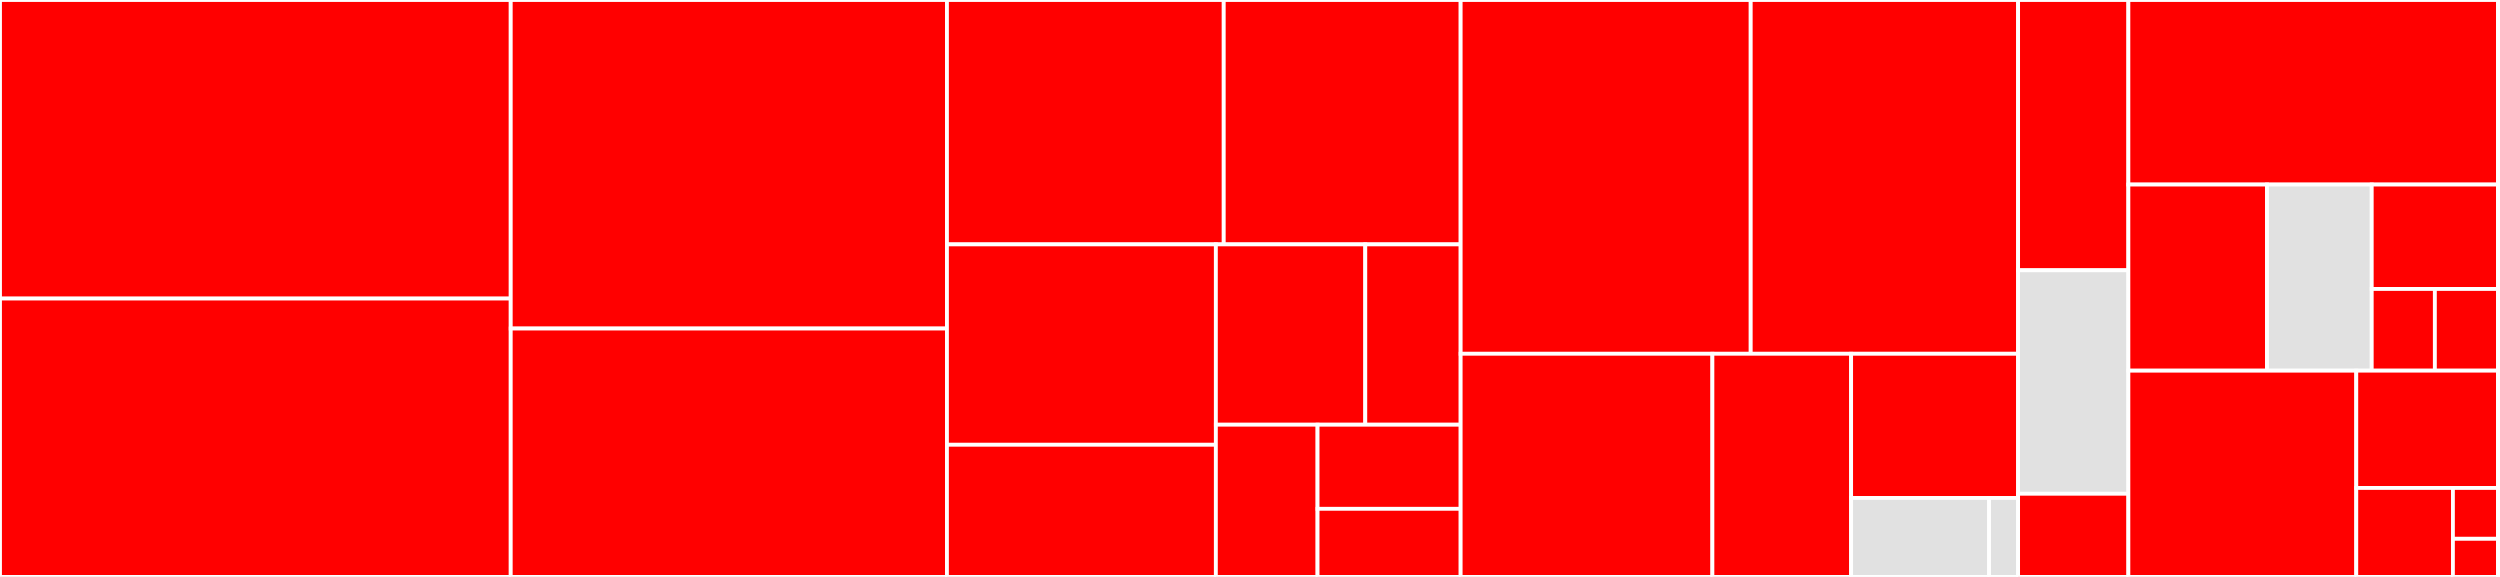 <svg baseProfile="full" width="650" height="150" viewBox="0 0 650 150" version="1.1"
xmlns="http://www.w3.org/2000/svg" xmlns:ev="http://www.w3.org/2001/xml-events"
xmlns:xlink="http://www.w3.org/1999/xlink">

<rect x="0" y="0" width="650" height="150" fill="#333333" stroke="none"/>

<style>rect.s{mask:url(#mask);}</style>
<defs>
  <pattern id="white" width="4" height="4" patternUnits="userSpaceOnUse" patternTransform="rotate(45)">
    <rect width="2" height="2" transform="translate(0,0)" fill="white"></rect>
  </pattern>
  <mask id="mask">
    <rect x="0" y="0" width="100%" height="100%" fill="url(#white)"></rect>
  </mask>
</defs>

<rect x="0" y="0" width="132.79" height="77.626" fill="red" stroke="white" stroke-width="1" class=" tooltipped" data-content="internal/handler/data_loader/route_export.go"><title>internal/handler/data_loader/route_export.go</title></rect>
<rect x="0" y="77.626" width="132.79" height="72.374" fill="red" stroke="white" stroke-width="1" class=" tooltipped" data-content="internal/handler/data_loader/route_import.go"><title>internal/handler/data_loader/route_import.go</title></rect>
<rect x="132.79" y="0" width="113.414" height="85.421" fill="red" stroke="white" stroke-width="1" class=" tooltipped" data-content="internal/handler/route/route.go"><title>internal/handler/route/route.go</title></rect>
<rect x="132.79" y="85.421" width="113.414" height="64.579" fill="red" stroke="white" stroke-width="1" class=" tooltipped" data-content="internal/handler/ssl/ssl.go"><title>internal/handler/ssl/ssl.go</title></rect>
<rect x="246.204" y="0" width="71.967" height="63.54" fill="red" stroke="white" stroke-width="1" class=" tooltipped" data-content="internal/handler/upstream/upstream.go"><title>internal/handler/upstream/upstream.go</title></rect>
<rect x="318.171" y="0" width="61.599" height="63.54" fill="red" stroke="white" stroke-width="1" class=" tooltipped" data-content="internal/handler/label/label.go"><title>internal/handler/label/label.go</title></rect>
<rect x="246.204" y="63.54" width="69.92" height="52.098" fill="red" stroke="white" stroke-width="1" class=" tooltipped" data-content="internal/handler/service/service.go"><title>internal/handler/service/service.go</title></rect>
<rect x="246.204" y="115.638" width="69.92" height="34.362" fill="red" stroke="white" stroke-width="1" class=" tooltipped" data-content="internal/handler/global_rule/global_rule.go"><title>internal/handler/global_rule/global_rule.go</title></rect>
<rect x="316.124" y="63.54" width="38.848" height="46.883" fill="red" stroke="white" stroke-width="1" class=" tooltipped" data-content="internal/handler/consumer/consumer.go"><title>internal/handler/consumer/consumer.go</title></rect>
<rect x="354.973" y="63.54" width="24.797" height="46.883" fill="red" stroke="white" stroke-width="1" class=" tooltipped" data-content="internal/handler/plugin/plugin.go"><title>internal/handler/plugin/plugin.go</title></rect>
<rect x="316.124" y="110.423" width="26.437" height="39.577" fill="red" stroke="white" stroke-width="1" class=" tooltipped" data-content="internal/handler/handler.go"><title>internal/handler/handler.go</title></rect>
<rect x="342.562" y="110.423" width="37.208" height="21.871" fill="red" stroke="white" stroke-width="1" class=" tooltipped" data-content="internal/handler/server_info/server_info.go"><title>internal/handler/server_info/server_info.go</title></rect>
<rect x="342.562" y="132.295" width="37.208" height="17.705" fill="red" stroke="white" stroke-width="1" class=" tooltipped" data-content="internal/handler/authentication/authentication.go"><title>internal/handler/authentication/authentication.go</title></rect>
<rect x="379.769" y="0" width="75.415" height="91.979" fill="red" stroke="white" stroke-width="1" class=" tooltipped" data-content="internal/core/store/validate.go"><title>internal/core/store/validate.go</title></rect>
<rect x="455.185" y="0" width="69.517" height="91.979" fill="red" stroke="white" stroke-width="1" class=" tooltipped" data-content="internal/core/store/store.go"><title>internal/core/store/store.go</title></rect>
<rect x="379.769" y="91.979" width="65.453" height="58.021" fill="red" stroke="white" stroke-width="1" class=" tooltipped" data-content="internal/core/store/storehub.go"><title>internal/core/store/storehub.go</title></rect>
<rect x="445.223" y="91.979" width="36.066" height="58.021" fill="red" stroke="white" stroke-width="1" class=" tooltipped" data-content="internal/core/store/selector.go"><title>internal/core/store/selector.go</title></rect>
<rect x="481.289" y="91.979" width="43.413" height="37.491" fill="red" stroke="white" stroke-width="1" class=" tooltipped" data-content="internal/core/store/query.go"><title>internal/core/store/query.go</title></rect>
<rect x="481.289" y="129.469" width="35.863" height="20.531" fill="#e1e1e1" stroke="white" stroke-width="1" class=" tooltipped" data-content="internal/core/store/store_mock.go"><title>internal/core/store/store_mock.go</title></rect>
<rect x="517.152" y="129.469" width="7.55" height="20.531" fill="#e1e1e1" stroke="white" stroke-width="1" class=" tooltipped" data-content="internal/core/store/validate_mock.go"><title>internal/core/store/validate_mock.go</title></rect>
<rect x="524.702" y="0" width="28.676" height="70.27" fill="red" stroke="white" stroke-width="1" class=" tooltipped" data-content="internal/core/entity/query.go"><title>internal/core/entity/query.go</title></rect>
<rect x="524.702" y="70.27" width="28.676" height="58.108" fill="#e1e1e1" stroke="white" stroke-width="1" class=" tooltipped" data-content="internal/core/entity/format.go"><title>internal/core/entity/format.go</title></rect>
<rect x="524.702" y="128.378" width="28.676" height="21.622" fill="red" stroke="white" stroke-width="1" class=" tooltipped" data-content="internal/core/entity/entity.go"><title>internal/core/entity/entity.go</title></rect>
<rect x="553.378" y="0" width="96.105" height="47.984" fill="red" stroke="white" stroke-width="1" class=" tooltipped" data-content="internal/filter/schema.go"><title>internal/filter/schema.go</title></rect>
<rect x="553.378" y="47.984" width="36.039" height="48.387" fill="red" stroke="white" stroke-width="1" class=" tooltipped" data-content="internal/filter/recover.go"><title>internal/filter/recover.go</title></rect>
<rect x="589.418" y="47.984" width="27.23" height="48.387" fill="#e1e1e1" stroke="white" stroke-width="1" class=" tooltipped" data-content="internal/filter/authentication.go"><title>internal/filter/authentication.go</title></rect>
<rect x="616.647" y="47.984" width="32.836" height="27.144" fill="red" stroke="white" stroke-width="1" class=" tooltipped" data-content="internal/filter/logging.go"><title>internal/filter/logging.go</title></rect>
<rect x="616.647" y="75.128" width="16.418" height="21.243" fill="red" stroke="white" stroke-width="1" class=" tooltipped" data-content="internal/filter/cors.go"><title>internal/filter/cors.go</title></rect>
<rect x="633.065" y="75.128" width="16.418" height="21.243" fill="red" stroke="white" stroke-width="1" class=" tooltipped" data-content="internal/filter/request_id.go"><title>internal/filter/request_id.go</title></rect>
<rect x="553.378" y="96.371" width="59.253" height="53.629" fill="red" stroke="white" stroke-width="1" class=" tooltipped" data-content="internal/utils/utils.go"><title>internal/utils/utils.go</title></rect>
<rect x="612.631" y="96.371" width="36.852" height="30.495" fill="red" stroke="white" stroke-width="1" class=" tooltipped" data-content="internal/utils/json_patch.go"><title>internal/utils/json_patch.go</title></rect>
<rect x="612.631" y="126.866" width="25.127" height="23.134" fill="red" stroke="white" stroke-width="1" class=" tooltipped" data-content="internal/utils/pid.go"><title>internal/utils/pid.go</title></rect>
<rect x="637.758" y="126.866" width="11.726" height="13.219" fill="red" stroke="white" stroke-width="1" class=" tooltipped" data-content="internal/utils/consts/api_error.go"><title>internal/utils/consts/api_error.go</title></rect>
<rect x="637.758" y="140.085" width="11.726" height="9.915" fill="red" stroke="white" stroke-width="1" class=" tooltipped" data-content="internal/utils/closer.go"><title>internal/utils/closer.go</title></rect>
<rect x="649.483" y="0" width="0.517" height="150" fill="#e1e1e1" stroke="white" stroke-width="1" class=" tooltipped" data-content="cmd/manager/main.go"><title>cmd/manager/main.go</title></rect>
</svg>